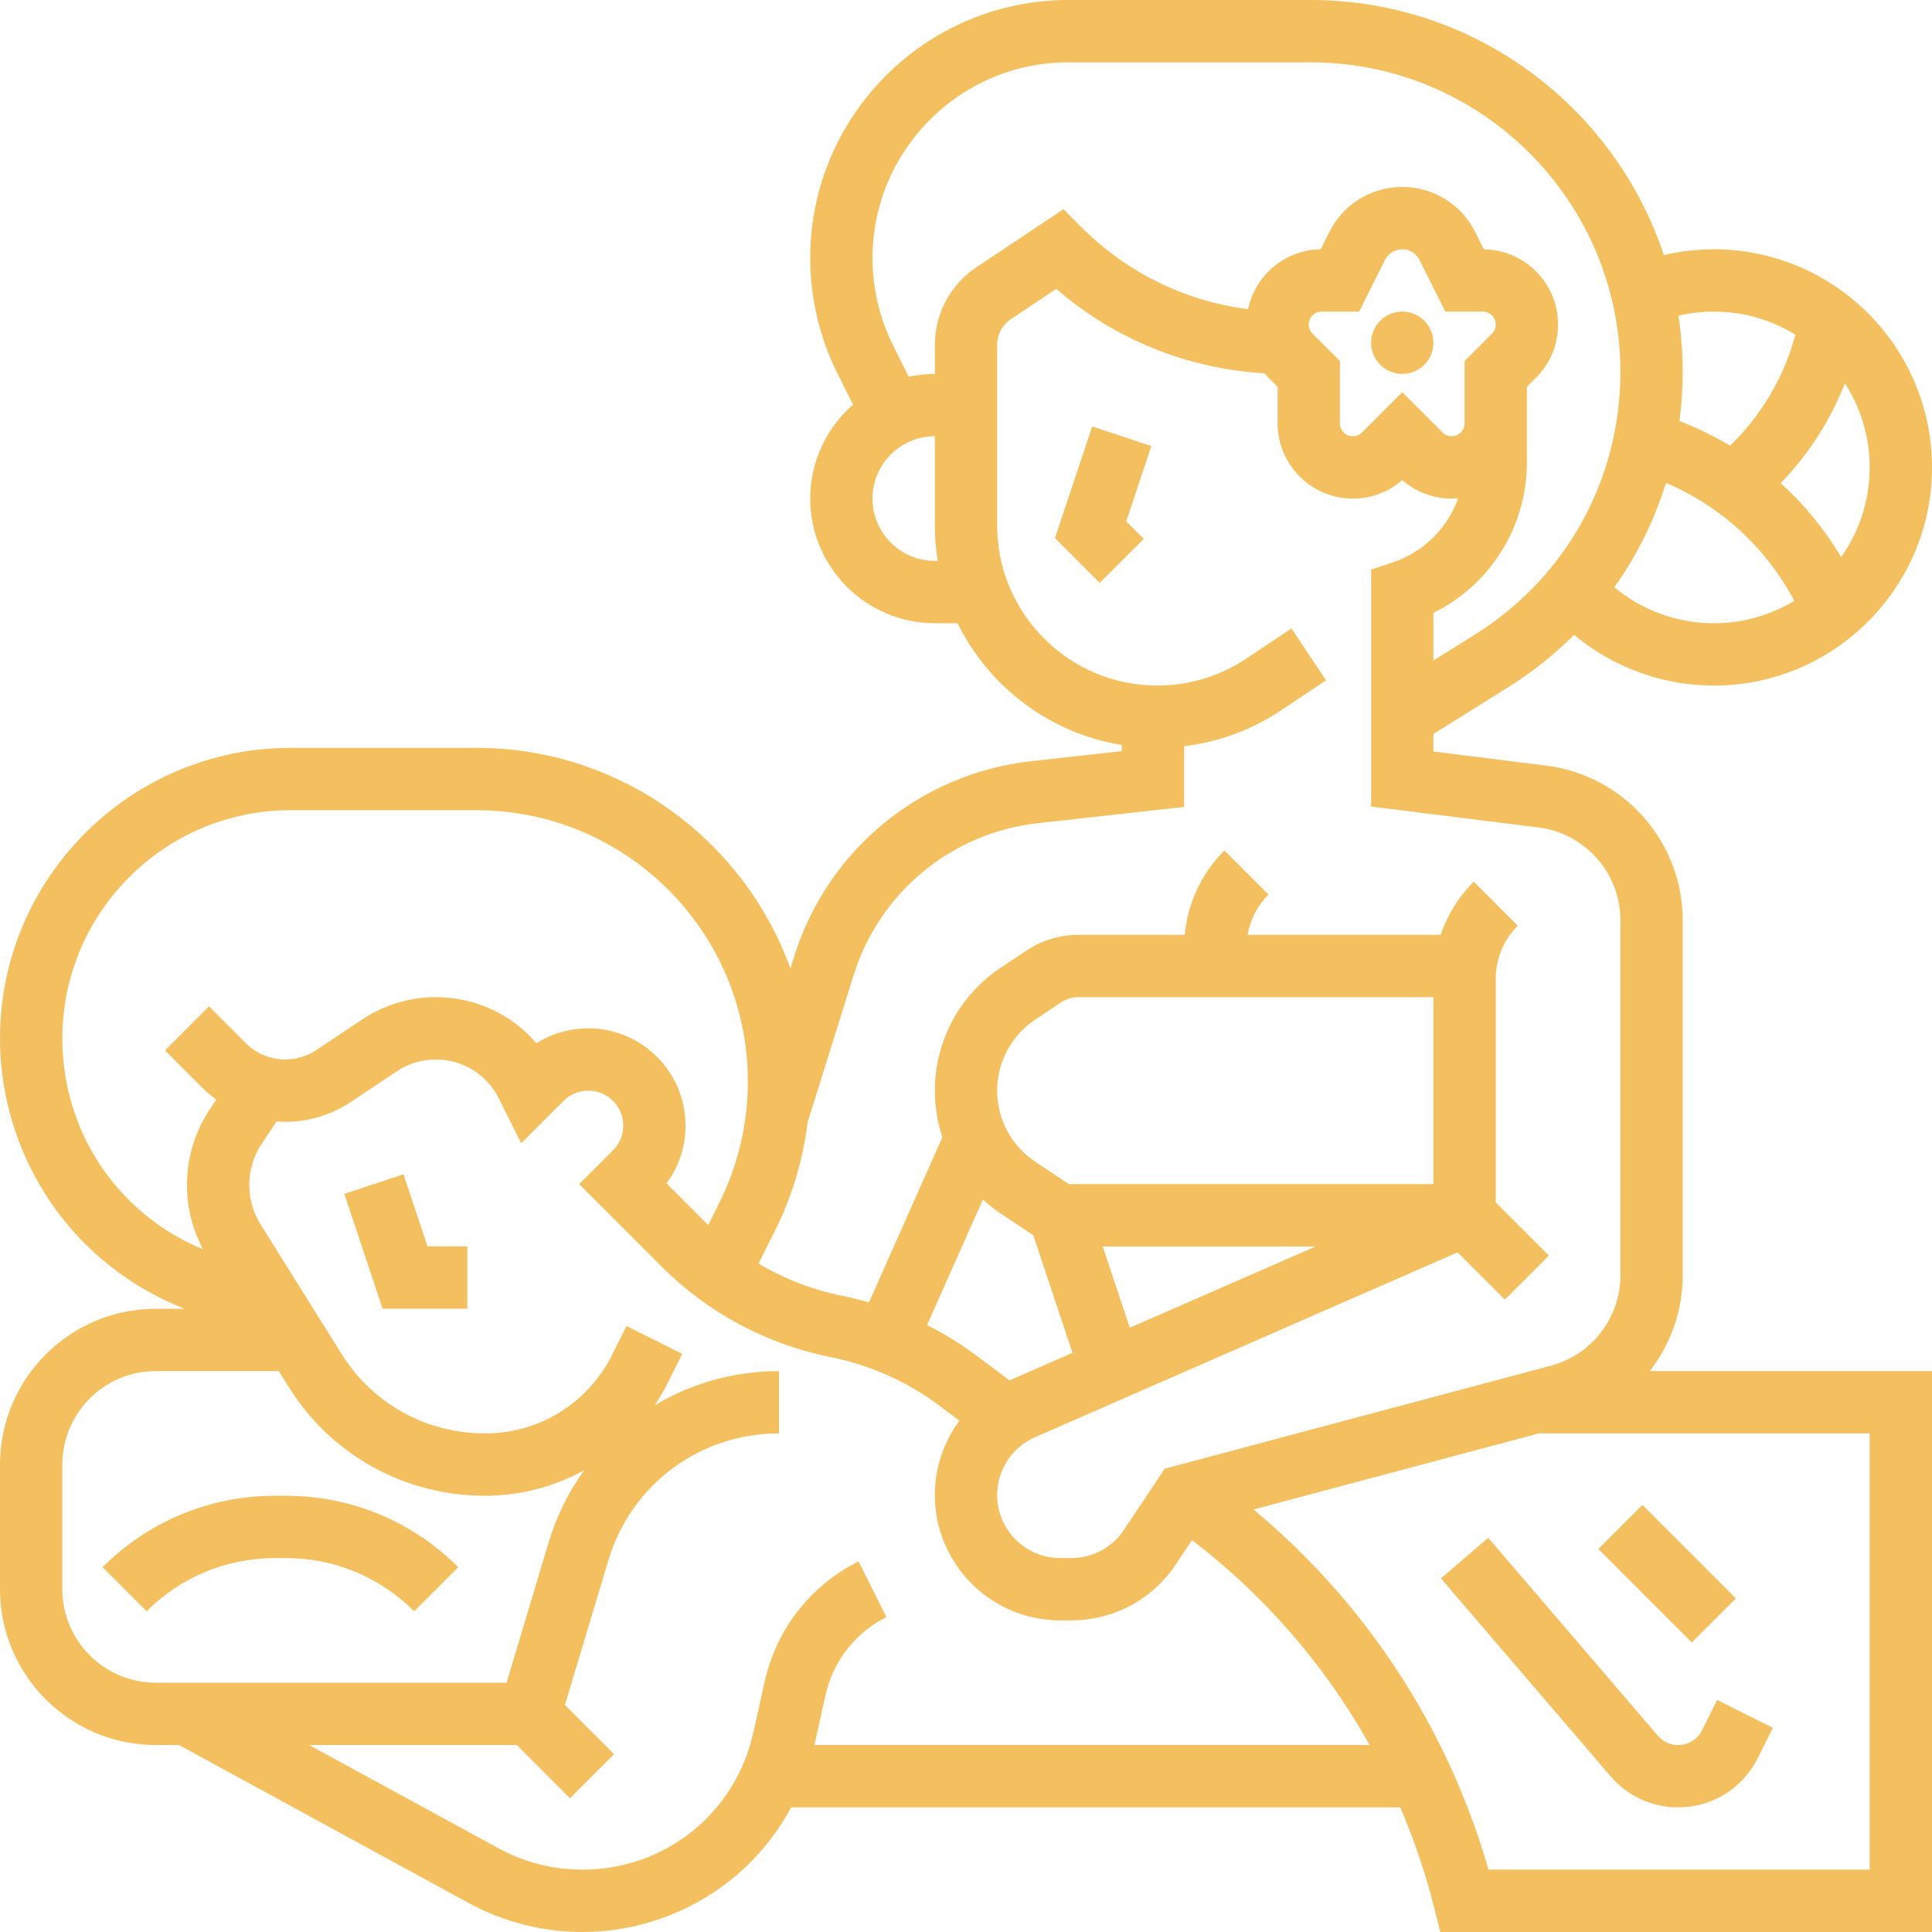 <svg width="72" height="72" viewBox="0 0 72 72" fill="none" xmlns="http://www.w3.org/2000/svg">
<g clip-path="url(#clip0_145_8499)">
<path d="M52.258 13.934C52.9 13.934 53.42 13.414 53.42 12.773C53.42 12.132 52.9 11.612 52.258 11.612C51.617 11.612 51.097 12.132 51.097 12.773C51.097 13.414 51.617 13.934 52.258 13.934Z" fill="#F4C05F"/>
<path d="M62.71 47.528V34.294C62.71 31.372 60.523 28.895 57.623 28.533L53.419 28.007V27.354L56.194 25.619C57.101 25.052 57.926 24.394 58.662 23.66C60.114 24.872 61.953 25.549 63.871 25.549C68.353 25.549 72 21.902 72 17.42C72 12.937 68.353 9.291 63.871 9.291C63.237 9.291 62.614 9.364 62.008 9.507C60.177 3.99 54.969 0 48.846 0H39.81C34.508 0 30.194 4.314 30.194 9.617C30.194 11.102 30.545 12.589 31.209 13.918L31.79 15.08C30.813 15.932 30.194 17.185 30.194 18.581C30.194 21.142 32.277 23.226 34.839 23.226H35.686C36.851 25.595 39.114 27.329 41.806 27.764V27.993L38.419 28.369C34.297 28.827 30.835 31.681 29.598 35.64L29.457 36.091C27.726 31.303 23.136 27.871 17.758 27.871H10.827C4.857 27.871 0 32.728 0 38.698C0 41.152 0.846 43.558 2.381 45.473C3.566 46.949 5.125 48.086 6.874 48.774H5.806C2.605 48.774 0 51.379 0 54.581V59.226C0 62.427 2.605 65.032 5.806 65.032H6.671L17.464 70.919C18.761 71.626 20.226 72 21.703 72C23.709 72 25.676 71.308 27.241 70.053C28.166 69.311 28.927 68.389 29.486 67.355H52.183C52.704 68.568 53.131 69.826 53.454 71.12L53.674 72H72V51.097H61.48C62.256 50.102 62.71 48.856 62.71 47.528ZM60.162 21.887C61.005 20.702 61.654 19.39 62.086 17.995C64.139 18.87 65.818 20.412 66.867 22.391C65.992 22.921 64.966 23.226 63.871 23.226C62.507 23.226 61.198 22.746 60.162 21.887ZM69.677 17.419C69.677 18.662 69.284 19.814 68.616 20.759C68 19.727 67.239 18.802 66.361 18.007C67.397 16.936 68.211 15.669 68.755 14.285C69.338 15.19 69.677 16.265 69.677 17.419ZM63.871 11.613C64.983 11.613 66.023 11.928 66.907 12.473C66.488 14.047 65.645 15.48 64.474 16.609C63.879 16.252 63.249 15.945 62.59 15.692C62.669 15.091 62.709 14.481 62.709 13.863C62.709 13.15 62.655 12.449 62.551 11.765C62.981 11.665 63.422 11.613 63.871 11.613ZM33.286 12.879C32.782 11.871 32.516 10.743 32.516 9.617C32.516 5.595 35.788 2.323 39.81 2.323H48.846C55.21 2.323 60.387 7.5 60.387 13.863C60.387 17.869 58.359 21.527 54.963 23.65L53.419 24.614V22.84C55.533 21.798 56.903 19.639 56.903 17.231V15.777V14.417L57.243 14.076C57.773 13.547 58.065 12.843 58.065 12.094C58.065 10.56 56.827 9.311 55.298 9.291L54.977 8.648C54.459 7.612 53.417 6.968 52.258 6.968C51.099 6.968 50.057 7.612 49.539 8.648L49.218 9.291C47.885 9.308 46.774 10.261 46.511 11.522C44.168 11.221 41.999 10.163 40.305 8.469L39.632 7.796L36.39 9.957C35.419 10.605 34.839 11.689 34.839 12.856V13.935C34.505 13.935 34.18 13.972 33.866 14.039L33.286 12.879ZM48.915 12.434C48.824 12.343 48.774 12.222 48.774 12.094C48.774 11.829 48.99 11.613 49.255 11.613H50.653L51.616 9.687C51.739 9.442 51.985 9.29 52.258 9.29C52.532 9.29 52.778 9.442 52.9 9.687L53.863 11.613H55.261C55.526 11.613 55.742 11.829 55.742 12.094C55.742 12.222 55.692 12.343 55.601 12.434L54.581 13.454V15.777C54.581 16.042 54.365 16.258 54.1 16.258C53.971 16.258 53.851 16.208 53.76 16.117L52.258 14.616L50.757 16.117C50.666 16.208 50.545 16.258 50.416 16.258C50.151 16.258 49.935 16.043 49.935 15.777V13.455L48.915 12.434ZM34.839 20.903C33.558 20.903 32.516 19.861 32.516 18.581C32.516 17.3 33.558 16.258 34.839 16.258V19.578C34.839 20.029 34.876 20.472 34.946 20.903H34.839ZM38.676 30.678L44.129 30.072V27.81C45.414 27.655 46.644 27.203 47.731 26.478L49.418 25.353L48.13 23.421L46.443 24.546C45.459 25.201 44.314 25.548 43.131 25.548C39.84 25.548 37.161 22.87 37.161 19.578V12.856C37.161 12.467 37.355 12.106 37.678 11.89L39.365 10.765C41.539 12.646 44.245 13.745 47.124 13.912C47.172 13.968 47.22 14.024 47.273 14.077L47.613 14.416V15.777C47.613 17.323 48.871 18.581 50.416 18.581C51.101 18.581 51.748 18.337 52.258 17.891C52.769 18.337 53.415 18.581 54.1 18.581C54.182 18.581 54.264 18.575 54.344 18.568C53.944 19.677 53.057 20.574 51.891 20.963L51.097 21.227V30.057L57.336 30.837C59.075 31.055 60.387 32.541 60.387 34.294V47.528C60.387 49.104 59.324 50.488 57.801 50.894L43.406 54.733L41.882 57.018C41.446 57.673 40.715 58.064 39.928 58.064H39.51C38.215 58.064 37.161 57.011 37.161 55.715C37.161 54.782 37.714 53.937 38.569 53.563L54.32 46.672L56.082 48.434L57.724 46.792L55.742 44.809V36.481C55.742 35.732 56.034 35.028 56.563 34.498L54.921 32.856C54.354 33.423 53.937 34.1 53.688 34.839H46.495C46.593 34.273 46.859 33.751 47.273 33.337L45.631 31.695C44.777 32.549 44.262 33.651 44.152 34.839H40.187C39.497 34.839 38.829 35.041 38.255 35.424L37.288 36.068C35.755 37.09 34.839 38.802 34.839 40.645C34.839 41.244 34.937 41.828 35.12 42.379L32.384 48.535C32.065 48.443 31.743 48.364 31.418 48.299C30.298 48.075 29.236 47.665 28.269 47.091L28.881 45.867C29.513 44.603 29.925 43.226 30.099 41.822L31.815 36.332C32.777 33.254 35.47 31.034 38.676 30.678ZM53.419 37.161V44.129H39.835L38.577 43.29C37.69 42.699 37.161 41.71 37.161 40.645C37.161 39.58 37.69 38.591 38.577 38L39.543 37.356C39.734 37.229 39.957 37.161 40.187 37.161H53.419ZM42.105 49.481L41.095 46.452H49.029L42.105 49.481ZM36.629 44.703C36.834 44.89 37.053 45.065 37.288 45.222L38.508 46.035L39.968 50.416L37.638 51.435C37.633 51.437 37.628 51.44 37.623 51.443L36.403 50.528C35.822 50.092 35.2 49.709 34.549 49.382L36.629 44.703ZM2.323 38.698C2.323 34.009 6.138 30.194 10.827 30.194H17.758C23.334 30.194 27.871 34.73 27.871 40.306C27.871 41.868 27.502 43.432 26.803 44.829L26.393 45.65C26.361 45.62 26.329 45.59 26.298 45.559L24.84 44.101C25.3 43.481 25.548 42.733 25.548 41.947C25.548 39.949 23.922 38.323 21.923 38.323C21.229 38.323 20.565 38.517 19.992 38.879C19.067 37.799 17.712 37.161 16.242 37.161C15.263 37.161 14.315 37.449 13.499 37.992L11.785 39.135C11.442 39.364 11.044 39.484 10.632 39.484C10.077 39.484 9.555 39.268 9.162 38.876L7.789 37.502L6.146 39.144L7.52 40.518C7.689 40.687 7.87 40.84 8.06 40.977L7.824 41.331C7.264 42.172 6.968 43.151 6.968 44.161C6.968 44.999 7.173 45.82 7.565 46.556C4.417 45.262 2.323 42.211 2.323 38.698ZM2.323 59.226V54.581C2.323 52.66 3.885 51.097 5.806 51.097H10.389L10.759 51.689C12.345 54.227 15.078 55.742 18.071 55.742C19.398 55.742 20.664 55.404 21.771 54.791C21.195 55.59 20.742 56.495 20.445 57.486L18.878 62.71H5.806C3.885 62.71 2.323 61.147 2.323 59.226ZM30.351 65.032L30.764 63.174C31.046 61.906 31.874 60.846 33.035 60.264L31.997 58.187C30.206 59.082 28.931 60.716 28.497 62.67L28.075 64.565C27.407 67.575 24.786 69.677 21.703 69.677C20.614 69.677 19.533 69.402 18.577 68.88L11.522 65.032H19.261L21.243 67.015L22.886 65.372L21.053 63.54L22.67 58.154C23.519 55.322 26.076 53.419 29.032 53.419V51.097C27.345 51.097 25.756 51.557 24.395 52.376C24.575 52.106 24.741 51.824 24.889 51.528L25.426 50.455L23.348 49.416L22.812 50.49C21.908 52.297 20.092 53.419 18.071 53.419C15.885 53.419 13.887 52.312 12.729 50.458L9.713 45.633C9.437 45.191 9.29 44.682 9.29 44.161C9.29 43.61 9.452 43.077 9.757 42.62L10.308 41.794C10.415 41.801 10.523 41.807 10.632 41.807C11.504 41.807 12.348 41.551 13.073 41.068L14.788 39.925C15.22 39.636 15.723 39.484 16.242 39.484C17.242 39.484 18.141 40.039 18.588 40.934L19.424 42.606L21.003 41.027C21.249 40.781 21.576 40.645 21.924 40.645C22.642 40.645 23.226 41.23 23.226 41.948C23.226 42.295 23.09 42.622 22.844 42.868L21.584 44.129L24.656 47.202C26.385 48.931 28.566 50.097 30.963 50.577C32.421 50.869 33.82 51.494 35.01 52.386L35.752 52.944C35.172 53.731 34.839 54.696 34.839 55.715C34.839 58.291 36.934 60.387 39.51 60.387H39.928C41.493 60.387 42.946 59.609 43.815 58.307L44.422 57.396C47.142 59.472 49.39 62.077 51.041 65.032H30.351V65.032ZM69.677 69.677H55.472C53.968 64.421 50.907 59.74 46.716 56.254L57.346 53.419H69.677V69.677H69.677Z" fill="#F4C05F"/>
<path d="M40.703 15.891L39.315 20.055L40.983 21.724L42.626 20.082L41.972 19.428L42.906 16.625L40.703 15.891Z" fill="#F4C05F"/>
<path d="M63.428 64.484C63.258 64.823 62.918 65.033 62.539 65.033C62.249 65.033 61.974 64.907 61.785 64.686L55.462 57.31L53.699 58.821L60.022 66.198C60.652 66.934 61.57 67.356 62.539 67.356C63.803 67.356 64.94 66.653 65.505 65.523L66.071 64.391L63.993 63.353L63.428 64.484Z" fill="#F4C05F"/>
<path d="M61.207 56.084L59.565 57.727L63.048 61.21L64.691 59.568L61.207 56.084Z" fill="#F4C05F"/>
<path d="M15.035 43.76L12.832 44.494L14.258 48.772H17.418V46.449H15.932L15.035 43.76Z" fill="#F4C05F"/>
<path d="M10.251 55.743C7.822 55.743 5.539 56.688 3.822 58.406L5.464 60.048C6.743 58.769 8.443 58.065 10.251 58.065H10.649C12.457 58.065 14.157 58.769 15.435 60.048L17.078 58.405C15.361 56.688 13.078 55.743 10.649 55.743H10.251Z" fill="#F4C05F"/>
</g>
<defs>
<clipPath id="clip0_145_8499">
<rect width="72" height="72" fill="white"/>
</clipPath>
</defs>
</svg>
